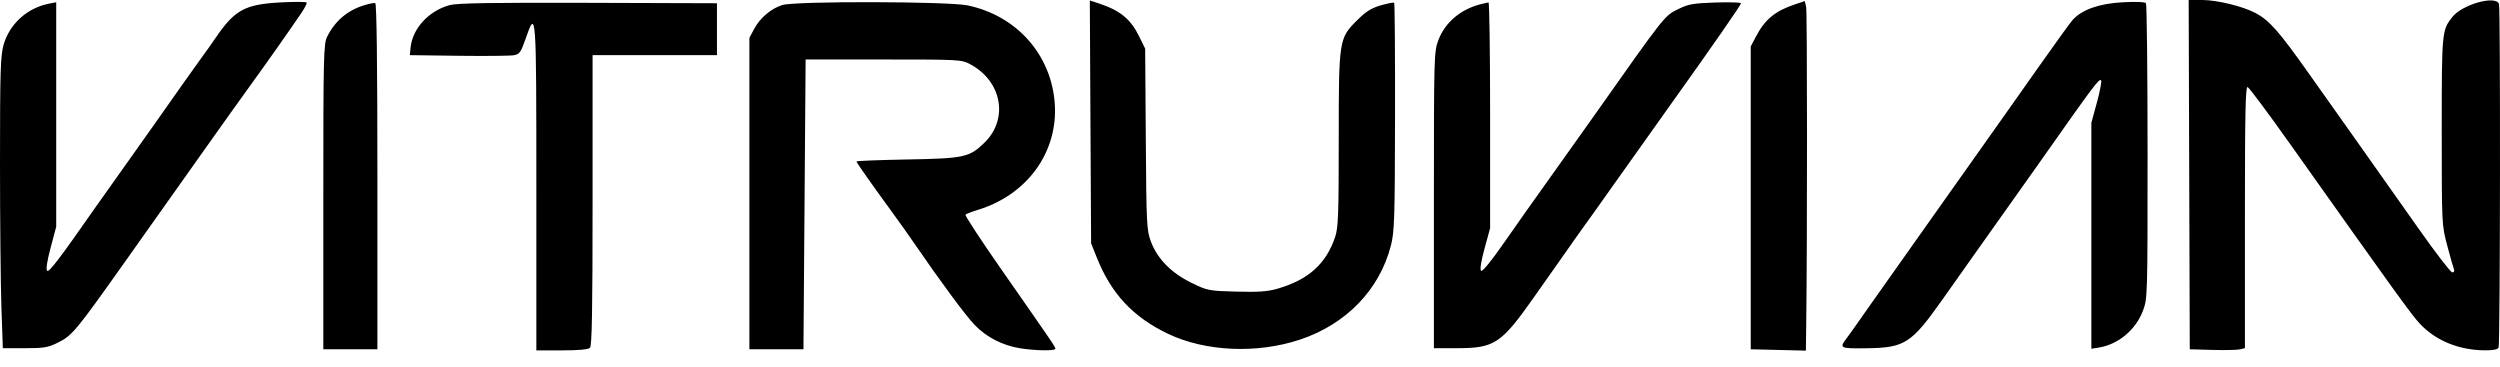 <svg width="150" height="22" viewBox="0 0 150 22" fill="none" xmlns="http://www.w3.org/2000/svg">
<path fill-rule="evenodd" clip-rule="evenodd" d="M16.869 0.143C14.697 0.257 14.089 0.586 12.937 2.271C12.644 2.699 12.355 3.108 12.295 3.179C12.209 3.28 9.908 6.528 9.215 7.526C9.14 7.633 8.365 8.726 7.492 9.954C6.618 11.183 5.831 12.292 5.742 12.42C3.608 15.479 2.94 16.358 2.83 16.248C2.747 16.166 2.82 15.681 3.038 14.862L3.373 13.602V6.869V0.136L2.952 0.217C1.638 0.468 0.565 1.44 0.212 2.7C0.029 3.352 -0 4.317 3.82362e-06 9.741C0 13.198 0.039 17.121 0.085 18.459L0.17 20.892H1.487C2.644 20.892 2.885 20.851 3.48 20.555C4.331 20.131 4.549 19.869 7.431 15.803C8.732 13.967 10.843 10.989 12.122 9.185C13.401 7.38 14.744 5.499 15.107 5.004C15.841 4.001 17.6 1.502 18.11 0.737C18.293 0.464 18.424 0.201 18.401 0.153C18.379 0.104 17.69 0.1 16.869 0.143ZM65.427 7.312L65.466 14.598L65.816 15.473C66.681 17.631 67.985 19.024 70.073 20.024C72.322 21.1 75.432 21.236 78.013 20.372C80.777 19.446 82.772 17.381 83.452 14.741C83.667 13.909 83.691 13.164 83.702 7.026C83.709 3.29 83.685 0.204 83.651 0.169C83.616 0.134 83.254 0.203 82.847 0.321C82.274 0.488 81.952 0.691 81.421 1.222C80.334 2.309 80.324 2.373 80.324 8.435C80.324 12.89 80.295 13.665 80.108 14.219C79.561 15.84 78.51 16.781 76.643 17.324C76.058 17.494 75.507 17.533 74.181 17.497C72.519 17.452 72.447 17.438 71.492 16.972C70.284 16.384 69.443 15.53 69.059 14.504C68.799 13.811 68.784 13.496 68.748 8.347L68.71 2.92L68.354 2.195C67.838 1.143 67.219 0.634 65.947 0.211L65.389 0.026L65.427 7.312ZM107.704 0.26C106.499 0.663 105.9 1.158 105.35 2.206L105.044 2.79V11.873V20.957L106.699 20.997L108.353 21.037L108.373 19.505C108.439 14.339 108.436 0.717 108.369 0.42L108.288 0.065L107.704 0.26ZM127.352 0.137C125.944 0.214 124.917 0.578 124.359 1.197C124.213 1.36 123.292 2.631 122.313 4.023C121.334 5.414 120.448 6.67 120.344 6.813C120.121 7.118 117.06 11.441 114.804 14.636C113.932 15.87 112.797 17.476 112.28 18.205C111.764 18.933 111.268 19.639 111.177 19.772C111.087 19.905 110.914 20.144 110.793 20.302C110.345 20.891 110.397 20.917 111.976 20.896C114.294 20.867 114.677 20.62 116.57 17.939C117.297 16.91 118.154 15.699 118.475 15.246C119.743 13.461 122.054 10.203 122.237 9.943C125.714 5.005 125.941 4.701 126.065 4.823C126.113 4.87 126.001 5.462 125.817 6.138L125.482 7.367V14.146V20.926L125.93 20.854C127.104 20.663 128.149 19.788 128.582 18.631C128.851 17.911 128.856 17.742 128.854 9.111C128.853 4.278 128.809 0.266 128.757 0.195C128.698 0.115 128.161 0.092 127.352 0.137ZM131.353 10.479L131.386 20.957L132.749 20.995C133.498 21.016 134.243 21 134.403 20.96L134.695 20.887V13.028C134.695 6.799 134.729 5.18 134.858 5.222C134.947 5.251 136.114 6.818 137.452 8.704C143.758 17.596 144.686 18.882 145.183 19.414C146.147 20.445 147.545 21.015 149.118 21.02C149.614 21.021 149.872 20.965 149.917 20.847C150.012 20.6 150.033 0.477 149.939 0.232C149.736 -0.298 147.731 0.268 147.137 1.023C146.511 1.819 146.504 1.891 146.504 7.867C146.504 13.47 146.506 13.502 146.831 14.723C147.01 15.398 147.191 16.04 147.234 16.15C147.28 16.271 147.241 16.348 147.134 16.343C147.038 16.34 146.128 15.157 145.113 13.716C144.099 12.274 142.585 10.131 141.75 8.954C140.914 7.776 139.451 5.71 138.497 4.363C136.724 1.859 136.158 1.219 135.325 0.778C134.571 0.378 133.019 0 132.134 0H131.32L131.353 10.479ZM21.829 0.321C20.835 0.631 20.1 1.26 19.627 2.206C19.417 2.626 19.399 3.356 19.399 11.809V20.957H21.021H22.644V10.587C22.644 3.782 22.599 0.205 22.514 0.182C22.442 0.163 22.134 0.226 21.829 0.321ZM26.983 0.306C25.725 0.647 24.749 1.708 24.635 2.858L24.59 3.309L27.51 3.347C29.116 3.368 30.607 3.353 30.824 3.314C31.178 3.25 31.25 3.15 31.533 2.335C32.172 0.492 32.181 0.62 32.181 11.225V21.022H33.712C34.73 21.022 35.296 20.97 35.399 20.866C35.517 20.748 35.555 18.604 35.555 12.01L35.555 3.309H39.286H43.017V1.752V0.195L35.296 0.17C29.513 0.152 27.426 0.186 26.983 0.306ZM46.939 0.302C46.269 0.51 45.604 1.072 45.255 1.725L44.963 2.271V11.614V20.957H46.585H48.207L48.272 12.263L48.337 3.569H53.008C57.559 3.569 57.694 3.576 58.208 3.851C60.12 4.874 60.531 7.142 59.062 8.566C58.157 9.443 57.86 9.507 54.404 9.569C52.744 9.599 51.386 9.653 51.386 9.688C51.386 9.752 52.358 11.13 53.659 12.912C54.024 13.411 54.582 14.198 54.898 14.66C56.441 16.911 57.944 18.941 58.478 19.494C59.187 20.23 60.142 20.722 61.19 20.894C62.108 21.044 63.325 21.062 63.325 20.925C63.324 20.816 63.157 20.571 60.047 16.116C58.837 14.382 57.883 12.925 57.929 12.879C57.975 12.832 58.327 12.697 58.711 12.579C61.646 11.671 63.484 9.119 63.287 6.229C63.086 3.291 61.014 0.947 58.069 0.326C56.898 0.079 47.72 0.059 46.939 0.302ZM88.824 0.256C87.62 0.566 86.695 1.358 86.298 2.418C86.042 3.103 86.034 3.388 86.034 12.008V20.892L87.429 20.891C89.681 20.889 90.078 20.623 92.076 17.778C92.703 16.886 93.382 15.922 93.586 15.637C93.79 15.351 94.2 14.767 94.498 14.339C94.796 13.911 95.087 13.502 95.145 13.431C95.203 13.359 95.965 12.291 96.838 11.056C97.712 9.822 99.185 7.749 100.113 6.449C102.773 2.726 104.46 0.298 104.46 0.196C104.46 0.145 103.774 0.124 102.936 0.15C101.675 0.19 101.306 0.249 100.806 0.494C99.833 0.971 100.112 0.62 95.388 7.307C94.489 8.578 93.264 10.3 92.664 11.135C92.064 11.969 90.991 13.489 90.279 14.511C89.466 15.68 88.94 16.324 88.863 16.247C88.786 16.17 88.864 15.673 89.074 14.907L89.407 13.69V6.91C89.407 3.181 89.364 0.136 89.31 0.143C89.257 0.15 89.038 0.201 88.824 0.256Z" fill="#06041A" style="fill:#06041A;fill:color(display-p3 0.024 0.016 0.102);fill-opacity:1;"/>
</svg>
